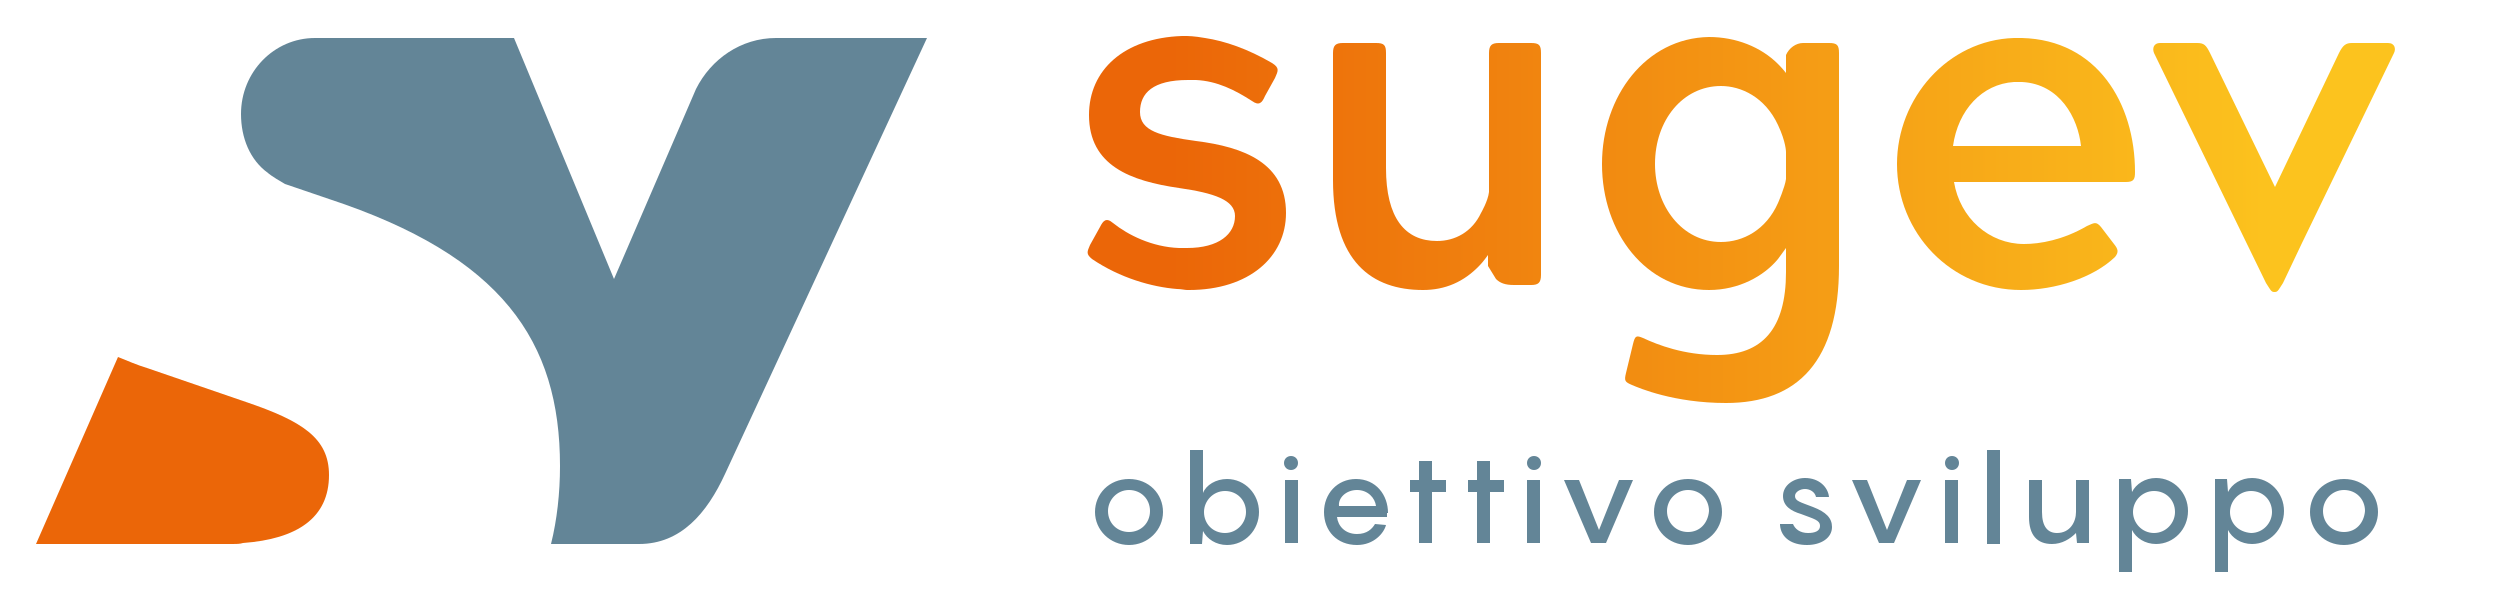 <?xml version="1.0" encoding="utf-8"?>
<!-- Generator: Adobe Illustrator 21.0.0, SVG Export Plug-In . SVG Version: 6.00 Build 0)  -->
<svg version="1.1" id="Livello_1" xmlns="http://www.w3.org/2000/svg" xmlns:xlink="http://www.w3.org/1999/xlink" x="0px" y="0px"
	 viewBox="0 0 250 60" style="enable-background:new 0 0 250 60;" xml:space="preserve">
<style type="text/css">
	.st0{fill:#638597;}
	.st1{fill:#EB6608;}
</style>
<g>
	<path class="st0" d="M77.6,3.8c-3.5,0-6.5,2.1-8,5.1l-8.2,19l-10-24.1H34.2h0h-2.7c-4.1,0-7.4,3.4-7.4,7.6c0,2.4,0.9,4.6,2.7,5.9
		c0,0,0.3,0.3,1.7,1.1l4.4,1.5C50.2,25.6,56,34.1,56,46.6c0,2.7-0.3,5.4-0.9,7.8h8.8c4.2,0,6.8-3.1,8.6-7L92.7,3.8H77.6z"/>
	<path class="st1" d="M32.9,47.5c0-3.7-2.7-5.4-8.3-7.3l-9.9-3.4c-1-0.3-1.9-0.7-2.9-1.1L3.6,54.4h19.7c0.3,0,0.7,0,1-0.1
		C29.7,53.9,32.9,51.8,32.9,47.5"/>
	<g>
		<defs>
			<path id="SVGID_1_" d="M235.2,4.3c-0.6,0-0.9,0.2-1.3,1l-6.4,13.4L221,5.3c-0.4-0.8-0.6-1-1.3-1H216c-0.6,0-0.8,0.5-0.6,1
				l11.2,23c0.4,0.6,0.5,0.9,0.8,0.9h0.1c0.3,0,0.4-0.3,0.8-0.9l1.9-4l0,0l9.2-19c0.2-0.4,0.1-1-0.6-1H235.2z"/>
		</defs>
		<linearGradient id="SVGID_2_" gradientUnits="userSpaceOnUse" x1="227.585" y1="16.739" x2="117.013" y2="16.739">
			<stop  offset="0" style="stop-color:#FCC31E"/>
			<stop  offset="1" style="stop-color:#EB6608"/>
		</linearGradient>
		<use xlink:href="#SVGID_1_"  style="overflow:visible;fill:url(#SVGID_2_);"/>
		<clipPath id="SVGID_3_">
			<use xlink:href="#SVGID_1_"  style="overflow:visible;"/>
		</clipPath>
	</g>
	<g>
		<defs>
			<path id="SVGID_4_" d="M108.9,11.5c0,5.1,4.2,6.6,9,7.3c3.5,0.5,5.6,1.2,5.6,2.8c0,1.8-1.6,3.2-4.8,3.2v0c-0.4,0-0.7,0-0.8,0
				c-2.7-0.1-5.1-1.3-6.6-2.5c-0.7-0.6-1-0.2-1.3,0.4l-1,1.8c-0.3,0.7-0.4,0.9,0.2,1.4c2.8,1.9,6,2.8,8.5,3v0c0.4,0,0.8,0.1,1,0.1v0
				c0,0,0,0,0.1,0c0.1,0,0.1,0,0.1,0v0c6,0,9.7-3.3,9.7-7.7c0-5-4.2-6.6-9-7.2c-3.6-0.5-5.6-1-5.6-2.9c0-1.9,1.3-3.2,4.8-3.2
				c0.3,0,0.6,0,0.8,0c2.1,0.1,3.9,1,5.6,2.1c0.7,0.5,1,0.2,1.3-0.5l1-1.8c0.3-0.7,0.5-1-0.3-1.5c-2.4-1.4-4.7-2.2-6.7-2.5v0
				c-1.1-0.2-1.8-0.2-1.8-0.2c-0.2,0-0.3,0-0.5,0C112.4,3.8,108.9,7,108.9,11.5"/>
		</defs>
		<linearGradient id="SVGID_5_" gradientUnits="userSpaceOnUse" x1="227.585" y1="16.38" x2="117.013" y2="16.38">
			<stop  offset="0" style="stop-color:#FCC31E"/>
			<stop  offset="1" style="stop-color:#EB6608"/>
		</linearGradient>
		<use xlink:href="#SVGID_4_"  style="overflow:visible;fill:url(#SVGID_5_);"/>
		<clipPath id="SVGID_6_">
			<use xlink:href="#SVGID_4_"  style="overflow:visible;"/>
		</clipPath>
	</g>
	<g>
		<defs>
			<path id="SVGID_7_" d="M149.9,4.3c-0.7,0-1,0.2-1,1v13.9c-0.1,0.9-0.8,2.1-0.8,2.1c-0.9,1.9-2.6,2.8-4.4,2.8
				c-3.2,0-5.1-2.3-5.1-7.3V5.3c0-0.8-0.2-1-1-1h-3.3c-0.7,0-1,0.2-1,1V18c0,8.2,3.9,11,9,11c2.2,0,4.1-0.8,5.7-2.5
				c0.3-0.3,0.8-1,0.8-1v1.1l0.8,1.3c0.4,0.4,0.9,0.6,1.8,0.6h1.7c0.7,0,1-0.2,1-1V5.3c0-0.8-0.2-1-1-1H149.9z"/>
		</defs>
		<linearGradient id="SVGID_8_" gradientUnits="userSpaceOnUse" x1="227.585" y1="16.644" x2="117.013" y2="16.644">
			<stop  offset="0" style="stop-color:#FCC31E"/>
			<stop  offset="1" style="stop-color:#EB6608"/>
		</linearGradient>
		<use xlink:href="#SVGID_7_"  style="overflow:visible;fill:url(#SVGID_8_);"/>
		<clipPath id="SVGID_9_">
			<use xlink:href="#SVGID_7_"  style="overflow:visible;"/>
		</clipPath>
	</g>
	<g>
		<defs>
			<path id="SVGID_10_" d="M165.5,16.4c0-4.4,2.8-7.8,6.6-7.8c2,0,4.4,1.1,5.7,3.9c0.8,1.7,0.8,2.7,0.8,2.7v2.7l0,0
				c-0.1,0.8-0.8,2.4-0.8,2.4c-1.2,2.7-3.5,3.9-5.7,3.9C168.2,24.2,165.5,20.6,165.5,16.4 M160.2,16.4c0,6.9,4.4,12.6,10.7,12.6
				c3,0,5.5-1.4,6.9-3.1c0.3-0.4,0.8-1.1,0.8-1.1v2.4c0,5.7-2.4,8.3-6.9,8.3c-3.3,0-5.9-1-7.4-1.7c-0.7-0.3-0.8-0.2-1,0.6l-0.7,2.9
				c-0.2,0.8-0.1,0.9,0.6,1.2c0.7,0.3,4.2,1.8,9.4,1.8c7.2,0,11.3-4.2,11.3-13.7V5.3c0-0.8-0.2-1-1-1h-2.6c-0.7,0-1.4,0.5-1.7,1.2
				v1.8c-0.3-0.4-0.8-0.9-0.8-0.9c-1.7-1.7-4.2-2.7-6.9-2.7C164.6,3.8,160.2,9.6,160.2,16.4"/>
		</defs>
		<linearGradient id="SVGID_11_" gradientUnits="userSpaceOnUse" x1="227.585" y1="21.99" x2="117.013" y2="21.99">
			<stop  offset="0" style="stop-color:#FCC31E"/>
			<stop  offset="1" style="stop-color:#EB6608"/>
		</linearGradient>
		<use xlink:href="#SVGID_10_"  style="overflow:visible;fill:url(#SVGID_11_);"/>
		<clipPath id="SVGID_12_">
			<use xlink:href="#SVGID_10_"  style="overflow:visible;"/>
		</clipPath>
	</g>
	<g>
		<defs>
			<path id="SVGID_13_" d="M201.4,8.2c0.4,0,0.8,0,0.8,0c3.8,0.2,5.6,3.6,5.9,6.4h-12.8C195.8,11,198.2,8.4,201.4,8.2 M201.4,3.8
				c-6.6,0.2-11.7,6-11.7,12.6c0,6.9,5.4,12.6,12.4,12.6c3.4,0,7.2-1.2,9.4-3.3c0.4-0.5,0.3-0.8-0.1-1.3l-1.3-1.7
				c-0.5-0.6-0.7-0.4-1.4-0.1c-2.4,1.4-4.7,1.8-6.3,1.8c-3.5,0-6.4-2.6-7-6.2h17.2c0.8,0,0.9-0.3,0.9-1c0-6.9-3.8-13.2-11.3-13.4
				c-0.2,0-0.3,0-0.4,0C201.5,3.8,201.4,3.8,201.4,3.8"/>
		</defs>
		<linearGradient id="SVGID_14_" gradientUnits="userSpaceOnUse" x1="227.585" y1="16.377" x2="117.013" y2="16.377">
			<stop  offset="0" style="stop-color:#FCC31E"/>
			<stop  offset="1" style="stop-color:#EB6608"/>
		</linearGradient>
		<use xlink:href="#SVGID_13_"  style="overflow:visible;fill:url(#SVGID_14_);"/>
		<clipPath id="SVGID_15_">
			<use xlink:href="#SVGID_13_"  style="overflow:visible;"/>
		</clipPath>
	</g>
	<path class="st0" d="M234.4,53.2c-1.2,0-2.1-0.9-2.1-2.1c0-1.1,0.9-2.1,2.1-2.1c1.2,0,2.1,0.9,2.1,2.1
		C236.4,52.3,235.6,53.2,234.4,53.2 M234.4,54.5c1.9,0,3.4-1.5,3.4-3.3c0-1.8-1.4-3.3-3.4-3.3c-2,0-3.4,1.5-3.4,3.3
		C231,53,232.4,54.5,234.4,54.5 M223,51.2c0-1.1,0.9-2.1,2.1-2.1c1.2,0,2.1,0.9,2.1,2.1c0,1.1-0.9,2.1-2.1,2.1
		C223.8,53.2,223,52.3,223,51.2 M221.5,57.2h1.3V53c0.4,0.8,1.3,1.4,2.4,1.4c1.8,0,3.2-1.5,3.2-3.3c0-1.8-1.4-3.3-3.2-3.3
		c-1.1,0-2,0.6-2.4,1.4l-0.1-1.3h-1.2V57.2z M213.3,51.2c0-1.1,0.9-2.1,2.1-2.1s2.1,0.9,2.1,2.1c0,1.1-0.9,2.1-2.1,2.1
		S213.3,52.3,213.3,51.2 M211.9,57.2h1.3V53c0.4,0.8,1.3,1.4,2.4,1.4c1.8,0,3.2-1.5,3.2-3.3c0-1.8-1.4-3.3-3.2-3.3
		c-1.1,0-2,0.6-2.4,1.4l-0.1-1.3h-1.2V57.2z M207.6,48v3.2c0,1-0.6,2.1-1.9,2.1c-0.9,0-1.5-0.6-1.5-2.1V48h-1.3v3.7
		c0,1.8,0.8,2.7,2.3,2.7c1,0,1.8-0.5,2.4-1.1l0.1,1h1.2V48H207.6z M200,45h-1.3v9.4h1.3V45z M195.8,48h-1.3v6.3h1.3V48z M195.2,47
		c0.4,0,0.7-0.3,0.7-0.7c0-0.4-0.3-0.7-0.7-0.7s-0.7,0.3-0.7,0.7C194.5,46.7,194.8,47,195.2,47 M190.7,48l-2,5l-2-5h-1.5l2.7,6.3
		h1.5l2.7-6.3H190.7z M178,52.5c0.1,1.3,1.2,2,2.7,2c1.4,0,2.5-0.7,2.5-1.8c0-0.9-0.6-1.5-1.9-2c-1.3-0.5-1.8-0.6-1.8-1.1
		c0-0.4,0.5-0.7,1-0.7c0.5,0,1,0.3,1.1,0.8h1.3c-0.1-1-1-1.9-2.4-1.9c-1.1,0-2.2,0.7-2.2,1.8c0,1,0.8,1.5,1.8,1.8
		c1.3,0.5,1.9,0.6,1.9,1.2c0,0.5-0.5,0.7-1.2,0.7c-0.8,0-1.3-0.4-1.5-0.9H178z M168.8,53.2c-1.2,0-2.1-0.9-2.1-2.1
		c0-1.1,0.9-2.1,2.1-2.1c1.2,0,2.1,0.9,2.1,2.1C170.8,52.3,170,53.2,168.8,53.2 M168.8,54.5c1.9,0,3.4-1.5,3.4-3.3
		c0-1.8-1.4-3.3-3.4-3.3c-2,0-3.4,1.5-3.4,3.3C165.4,53,166.8,54.5,168.8,54.5 M161.9,48l-2,5l-2-5h-1.5l2.7,6.3h1.5l2.7-6.3H161.9z
		 M154,48h-1.3v6.3h1.3V48z M153.4,47c0.4,0,0.7-0.3,0.7-0.7c0-0.4-0.3-0.7-0.7-0.7s-0.7,0.3-0.7,0.7C152.7,46.7,153,47,153.4,47
		 M150.4,48h-1.4v-1.9h-1.3V48h-0.9v1.2h0.9v5.1h1.3v-5.1h1.4V48z M144.6,48h-1.4v-1.9h-1.3V48H141v1.2h0.9v5.1h1.3v-5.1h1.4V48z
		 M135.7,49c1.1,0,1.8,0.8,1.9,1.6h-3.7C133.8,49.8,134.6,49,135.7,49 M138.8,51.3c0-1.8-1.2-3.4-3.2-3.4c-1.9,0-3.2,1.5-3.2,3.3
		c0,1.9,1.3,3.3,3.3,3.3c1.7,0,2.7-1.2,2.9-2l-1.1-0.1c-0.3,0.5-0.8,1-1.8,1c-1.2,0-1.9-0.8-2-1.7h5V51.3z M129.8,48h-1.3v6.3h1.3
		V48z M129.1,47c0.4,0,0.7-0.3,0.7-0.7c0-0.4-0.3-0.7-0.7-0.7c-0.4,0-0.7,0.3-0.7,0.7C128.4,46.7,128.7,47,129.1,47 M124.6,51.2
		c0,1.1-0.9,2.1-2.1,2.1c-1.2,0-2.1-0.9-2.1-2.1c0-1.1,0.9-2.1,2.1-2.1C123.7,49.1,124.6,50,124.6,51.2 M125.9,51.2
		c0-1.8-1.4-3.3-3.2-3.3c-1.1,0-2.1,0.6-2.4,1.4V45H119v9.4h1.2l0.1-1.3c0.4,0.8,1.3,1.4,2.4,1.4C124.5,54.5,125.9,53,125.9,51.2
		 M112.9,53.2c-1.2,0-2.1-0.9-2.1-2.1c0-1.1,0.9-2.1,2.1-2.1c1.2,0,2.1,0.9,2.1,2.1C115,52.3,114.1,53.2,112.9,53.2 M112.9,54.5
		c1.9,0,3.4-1.5,3.4-3.3c0-1.8-1.4-3.3-3.4-3.3c-2,0-3.4,1.5-3.4,3.3C109.5,53,111,54.5,112.9,54.5"/>
</g>
</svg>
